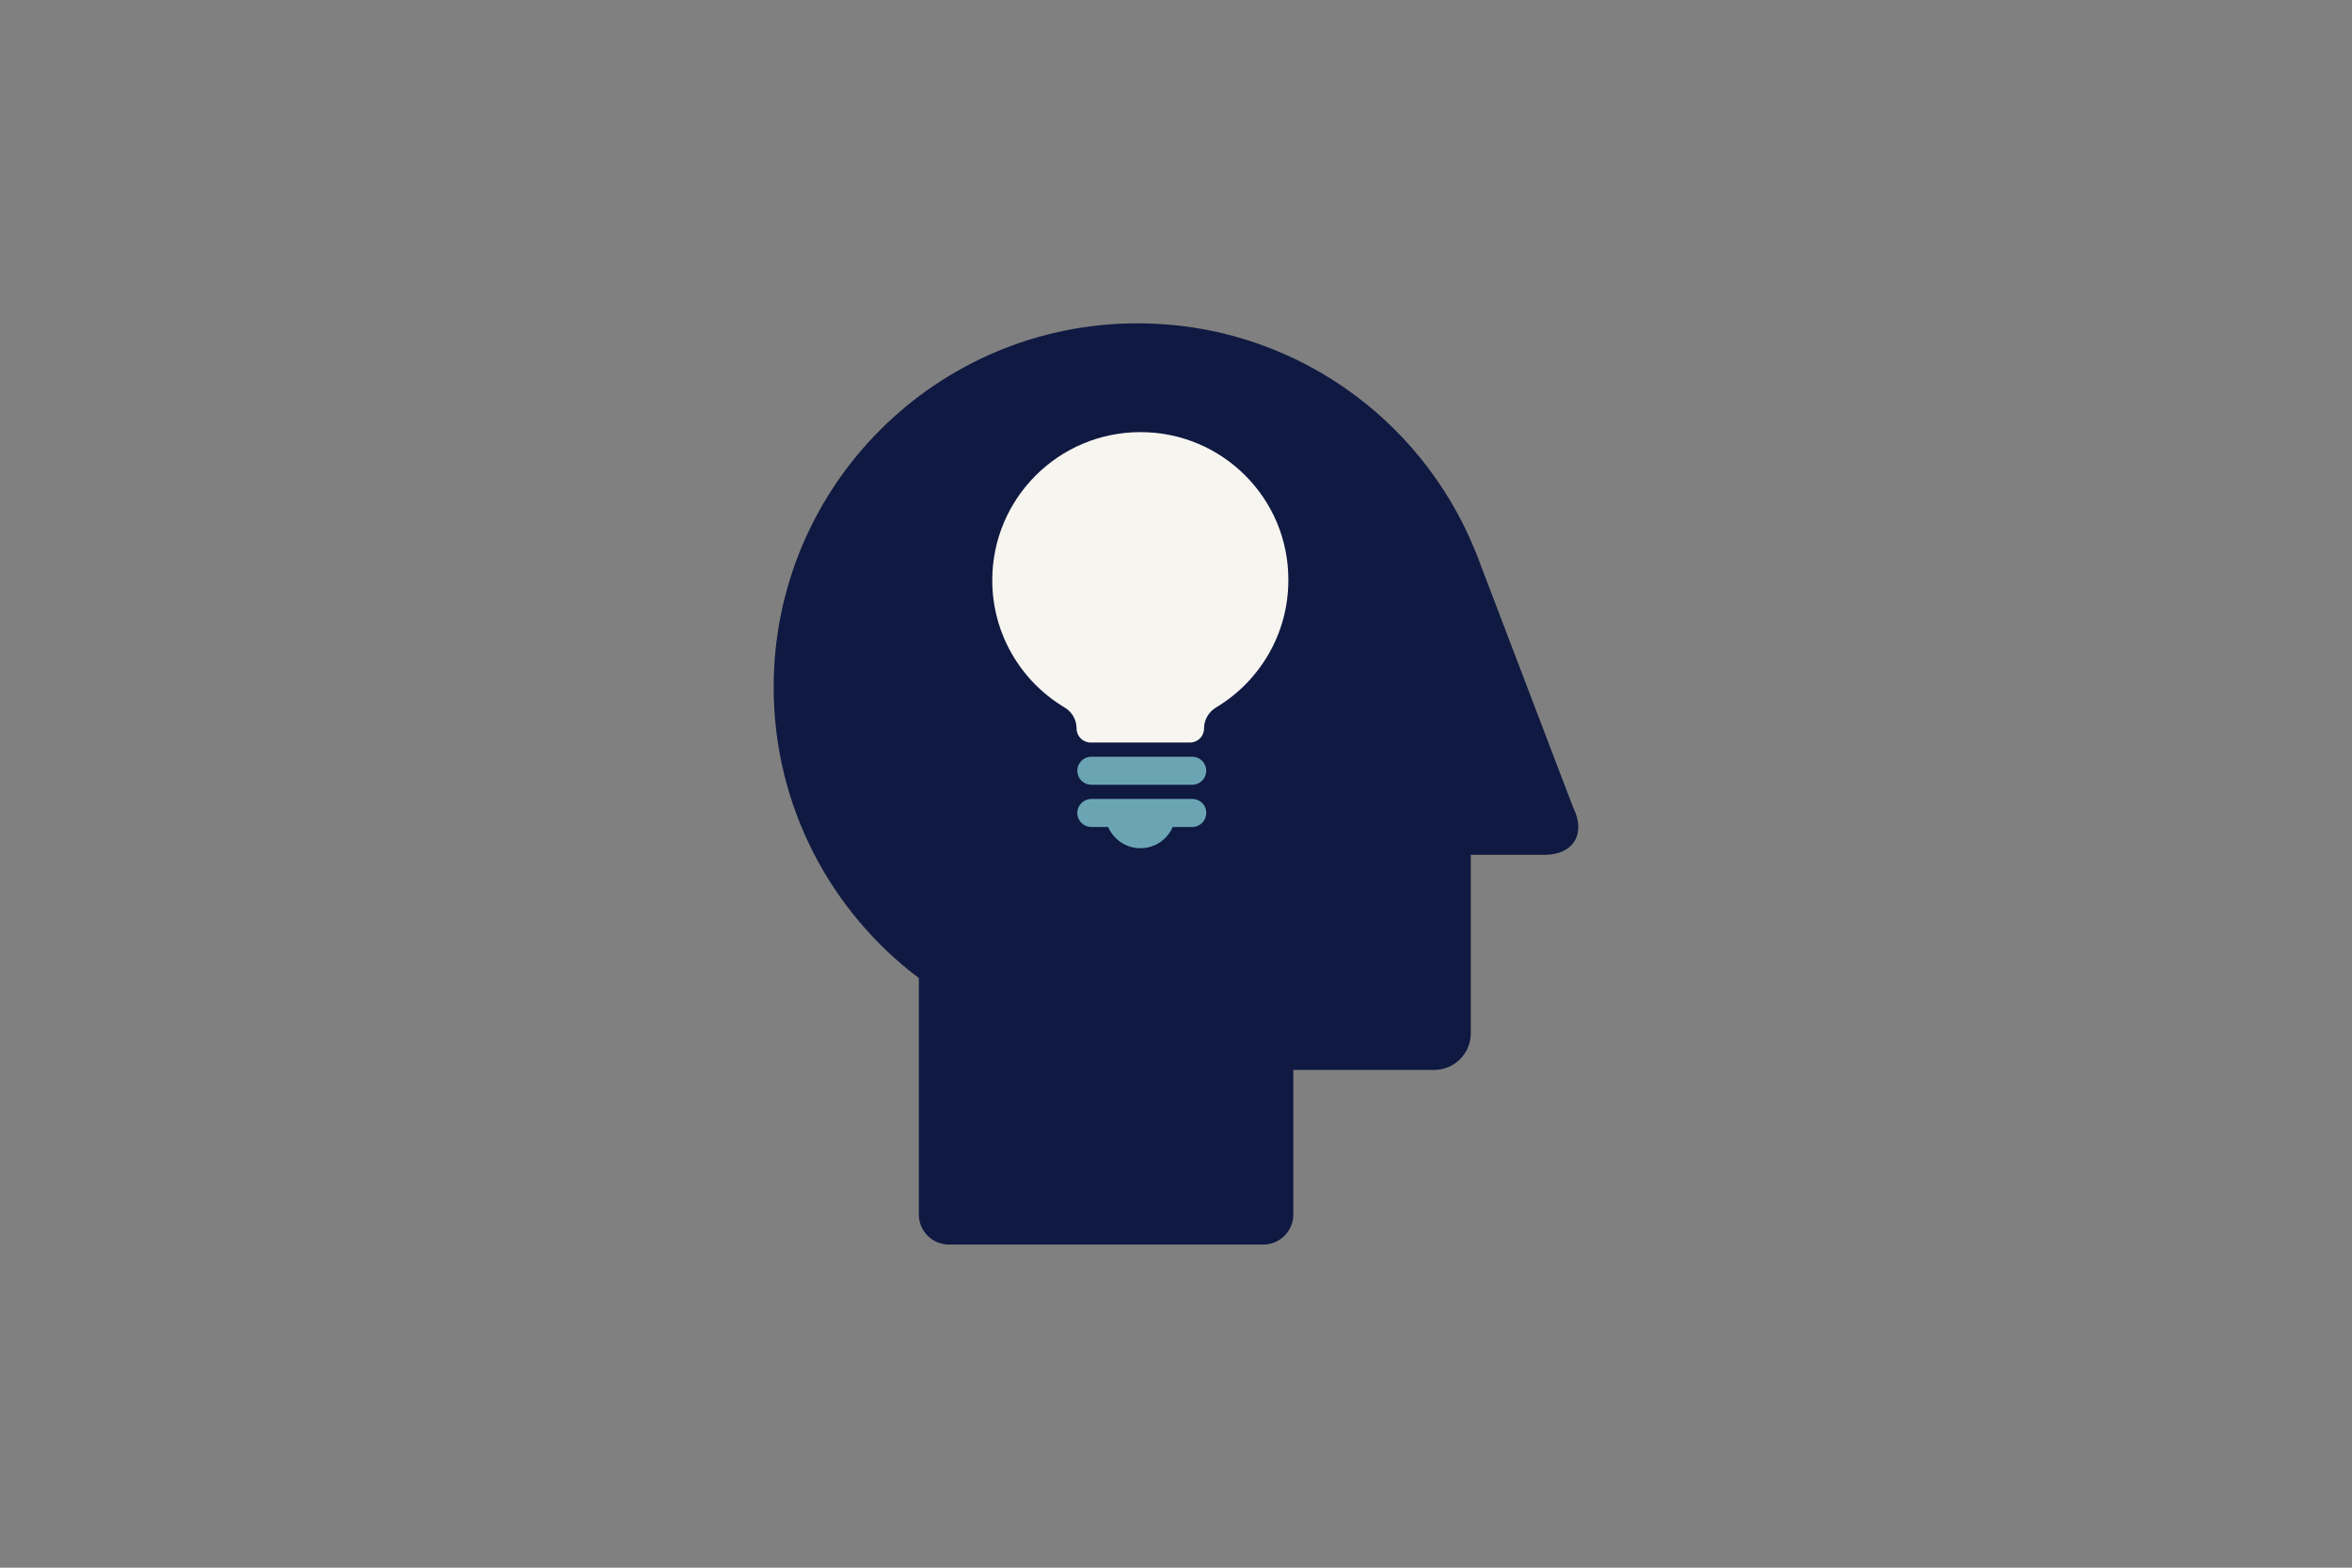 <?xml version="1.0" encoding="utf-8"?>
<!-- Generator: Adobe Illustrator 21.0.0, SVG Export Plug-In . SVG Version: 6.00 Build 0)  -->
<!DOCTYPE svg PUBLIC "-//W3C//DTD SVG 1.1//EN" "http://www.w3.org/Graphics/SVG/1.1/DTD/svg11.dtd">
<svg version="1.1" id="Laag_1" xmlns="http://www.w3.org/2000/svg" xmlns:xlink="http://www.w3.org/1999/xlink" x="0px" y="0px"
	 width="1275px" height="850px" viewBox="0 0 1275 850" style="enable-background:new 0 0 1275 850;" xml:space="preserve">
<rect x="0" y="0" width="1275" height="850" fill="#808080" stroke="none"/>
<style type="text/css">
	.st0{fill:none;}
	.st1{fill:#0F1941;}
	.st2{fill:#6BA5B4;}
	.st3{fill:#F7F5F0;}
</style>
<rect class="st0" width="1275" height="850"/>
<path class="st1" d="M852.9,438.1l-50.2-131.6c-1-2.9-2.1-5.7-3.3-8.5l0,0l0,0C770,226,699.3,175.3,616.7,175.3
	c-109,0-197.3,88.3-197.3,197.3c0,64.4,30.9,121.7,78.7,157.7v30.1v98.1c0,9,7.3,16.3,16.3,16.3h170.4c9,0,16.3-7.3,16.3-16.3v-78.4
	h76.4c10.9,0,19.8-8.9,19.8-19.8v-96.8h40C852.8,463.5,859.9,452.1,852.9,438.1z"/>
<g>
	<g>
		<path class="st2" d="M591.6,425.5h54.7c4.2,0,7.6-3.4,7.6-7.6s-3.4-7.6-7.6-7.6v0h-54.7v0c-4.2,0-7.6,3.4-7.6,7.6
			S587.4,425.5,591.6,425.5z"/>
		<path class="st2" d="M646.3,433.2L646.3,433.2l-54.7,0v0c-4.2,0-7.6,3.4-7.6,7.6c0,4.2,3.4,7.6,7.6,7.6h9.1
			c3,6.8,9.7,11.5,17.5,11.5s14.6-4.7,17.5-11.5h10.6c4.2,0,7.6-3.4,7.6-7.6C654,436.6,650.6,433.2,646.3,433.2z"/>
	</g>
	<path class="st3" d="M618.3,234.3h-0.1c-44.3,0-80.3,35.9-80.3,80.3c0,29.1,15.5,54.6,38.7,68.7c0.2,0.1,0.3,0.2,0.5,0.3
		c3.9,2.3,6.5,6.5,6.5,11.4c0,4.2,3.4,7.6,7.6,7.6h53.9c4.2,0,7.6-3.4,7.6-7.6c0-4.8,2.6-9.1,6.5-11.4c0.2-0.1,0.3-0.2,0.5-0.3
		c23.2-14.1,38.7-39.6,38.7-68.7C698.6,270.2,662.6,234.3,618.3,234.3z"/>
</g>
<g>
</g>
<g>
</g>
<g>
</g>
<g>
</g>
<g>
</g>
<g>
</g>
<g>
</g>
<g>
</g>
<g>
</g>
<g>
</g>
<g>
</g>
<g>
</g>
<g>
</g>
<g>
</g>
<g>
</g>
</svg>
